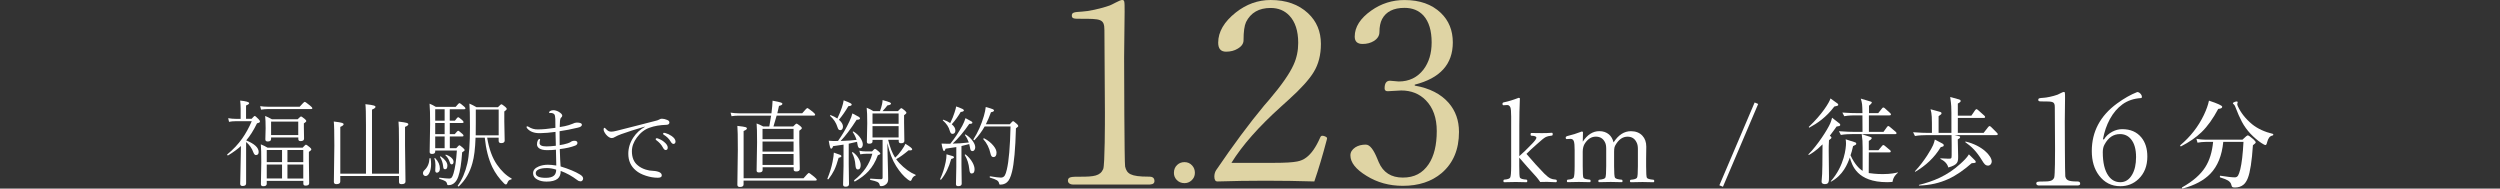 <?xml version="1.0" encoding="UTF-8"?>
<svg xmlns="http://www.w3.org/2000/svg" viewBox="0 0 800.76 60.4">
  <rect x="0" y="0" width="800.76" height="60.4" fill="#333333" stroke="none"/>
  <defs>
    <style>
      .cls-1 {
        fill: #fff;
      }

      .cls-2 {
        fill: none;
      }

      .cls-3 {
        fill: #dfd4a4;
      }
    </style>
  </defs>
  <g id="_レイヤー_1" data-name=" レイヤー 1">
    <g id="b">
      <rect class="cls-2" y="10.47" width="800.76" height="21.28"/>
    </g>
    <path class="cls-1" d="M551.86,59.82l-1.14-.47,11.3-26.53,1.13.49-11.29,26.52h0Z"/>
    <path class="cls-1" d="M711.79,34.19c0,.4-.43.63-1.28.69-1.68,3.16-3.48,5.66-5.4,7.5-1.7,1.64-3.87,3.13-6.5,4.49,0,0-.03.02-.05.02-.16,0-.25-.1-.25-.28,0-.03,0-.06.03-.08,3.26-2.74,5.79-5.98,7.58-9.72.78-1.64,1.33-3.16,1.62-4.57,2.82.93,4.23,1.58,4.23,1.94,0,0,0,0,0,0ZM712.12,45.46c-.43,4.39-1.81,7.78-4.13,10.18-2.04,2.12-5.01,3.71-8.9,4.76-.14.03-.21-.06-.21-.28,0-.05.02-.09.05-.11,3.44-1.92,5.93-4.08,7.45-6.5,1.35-2.14,2.18-4.83,2.49-8.06h-2.37c-.81,0-1.69.09-2.63.25l-.35-1.25c.99.19,1.96.29,2.89.29h11.86c.94-.92,1.51-1.38,1.71-1.38.23,0,.83.42,1.79,1.25.5.47.75.8.75.99s-.3.49-.9.92c-.34,5.14-.89,8.65-1.63,10.53-.39.98-.87,1.7-1.43,2.14-.72.58-1.62.87-2.7.87-.44,0-.72-.05-.84-.15-.13-.11-.24-.35-.32-.72-.12-.54-.48-.99-1.05-1.36-.54-.32-1.39-.66-2.52-1.01-.06,0-.1-.08-.1-.21,0-.23.05-.34.15-.32,2.2.34,3.75.52,4.64.52.46,0,.81-.2,1.05-.59.21-.34.45-1.01.71-2.01.47-1.93.81-4.85,1.02-8.76h-6.48,0ZM728.04,42.89c.06,0,.1.08.1.2,0,.16-.05.26-.13.28-.53.11-.94.34-1.2.71-.25.32-.46.81-.64,1.48-.13.6-.31.9-.52.9-.24,0-.7-.23-1.38-.69-1.19-.81-2.32-1.78-3.38-2.88-1.11-1.18-2.05-2.47-2.8-3.88-.64-1.19-1.39-2.87-2.22-5.05-.1-.21-.23-.4-.41-.56-.16-.1-.25-.2-.25-.33s.17-.27.51-.4c.28-.11.52-.17.72-.17s.31.09.31.25l-.15.56c0,.18.06.41.18.69.96,2.13,2.49,4.07,4.61,5.82,1.74,1.4,3.97,2.43,6.68,3.08h0Z"/>
    <path class="cls-1" d="M579.22,49.46c2.88-2.85,6.18-7.98,7.03-9.98.24-.6.36-.96.57-1.77l2.43,1.89c.12.09.18.24.18.39,0,.42-.48.42-1.17.54-.48.69-1.08,1.53-2.16,2.94.36.3.51.39.51.6,0,.18-.12.36-.78.84-.09,1.29-.09,2.47-.09,3.39,0,1.29.09,7.08.09,8.26,0,1.56,0,2.41-1.32,2.41-.54,0-1.05-.18-1.05-.84,0-.39.18-2.1.18-2.43.09-1.84.06-2.62.12-9.46-2.16,2.19-3.81,3.1-4.41,3.42l-.12-.21h0l-.02.02h0ZM579.34,40.66c4.21-3.94,6.64-7.88,6.97-9.13l2.25,1.62c.06.06.24.21.24.36,0,.33-.12.36-1.26.61-2.61,3.48-5.5,5.41-8.04,6.78l-.15-.24h-.02ZM603.28,42.25l1.08-1.5c.24-.36.36-.39.45-.39.18,0,.3.12.57.33l1.78,1.5c.18.15.3.27.3.45,0,.3-.24.33-.45.33h-10.69l2.8.9c.18.06.39.15.39.36,0,.39-.72.81-.93.9v2.97h3.1l1.08-1.29c.24-.27.3-.36.48-.36.15,0,.24.06.57.33l1.5,1.26c.15.12.3.24.3.45,0,.27-.24.33-.45.33h-6.57c0,.42-.03,6.45-.03,6.61.69.09,2.31.33,4.48.33,2.76,0,4.15-.39,4.84-.54l.03.12c-.48.39-1.47,1.2-1.74,2.92-.48.03-.99.09-1.71.09-9.68,0-11.26-5.44-11.95-7.91-.75,2.08-2.16,5.68-6.04,7.75l-.09-.12c4.45-5.01,4.9-10.84,4.9-12.11,0-.69-.06-1.05-.12-1.35l3.07.99c.18.06.33.15.33.42,0,.15-.06.24-.15.33-.12.09-.75.39-.87.45-.3,1.41-.54,2.13-.81,2.94,1.32,2.94,2.95,4.45,3.88,4.98,0-7.91,0-8.41-.06-9.64-.03-.36-.21-1.84-.24-2.13h-3.15c-.75,0-2.19.03-3.54.27l-.6-1.2c2.08.18,4.21.21,4.63.21h2.92c0-1.77,0-3.67-.03-5.28h-2.31c-.54,0-2.08,0-3.51.27l-.61-1.17c1.87.15,3.73.18,4.63.18h1.81c-.06-2.88-.09-3.13-.54-4.65l3.12.93c.24.06.42.15.42.36s-.75.87-.9.99v2.38h2.94l1.17-1.45c.18-.21.27-.36.48-.36s.3.09.54.3l1.59,1.44c.15.15.3.27.3.48,0,.27-.27.3-.45.3h-6.61v5.28h4.74l-.03.02s-.03,0-.03,0Z"/>
    <path class="cls-1" d="M639.42,43.28h-13.39l1.05.24c.63.15.75.15.75.42,0,.24-.09.36-.75.72,0,.84.12,4.63.12,5.38,0,1.81,0,2.71-3.15,3.61-.33-1.26-1.23-2.1-2.54-2.76v-.18c.39,0,2.13.12,2.5.12,1.08,0,1.08-.03,1.11-1.11.03-1.42,0-4.84-.03-6.43h-8.18c-.75,0-2.19.03-3.54.27l-.6-1.21c2.04.18,4.17.21,4.63.21h1.41c0-5.31,0-5.88-.45-7.57l2.94.81c.45.12.57.24.57.51,0,.24-.09.33-.93.9v5.34h4.11c0-6.75,0-7.5-.06-8.53-.03-.66-.12-1.35-.33-2.94l2.77.75c.33.09.57.18.57.51,0,.21,0,.33-.9.84v3.88h4.33l1.17-1.71c.12-.15.3-.39.48-.39.15,0,.36.18.54.33l1.92,1.71c.18.18.3.27.3.45,0,.3-.24.33-.45.33h-8.29v4.78h8.26l1.41-1.8c.18-.24.36-.39.48-.39.15,0,.36.15.54.33l1.8,1.8c.21.21.3.33.3.45,0,.3-.24.33-.45.33h0l-.03.02h0ZM622.36,46.91c-.12.06-.48.15-.75.24-2.02,3.37-4.81,5.91-8.15,7.88l-.12-.15c3.2-3.4,5.41-7.39,5.83-8.38.24-.54.39-1.08.57-1.8l2.34,1.23c.27.15.51.27.51.63,0,.15-.09.3-.24.36h0,0ZM631.54,52.27c-4.81,4.21-9.55,6.94-16.88,7.17l-.03-.21c4.48-1.11,9.05-2.85,13.34-6.81.99-.9,2.04-1.89,2.68-2.98l1.83,1.81c.24.24.36.39.36.57,0,.36-.12.36-1.29.45h-.02,0ZM636.76,53.04c-.87,0-1.29-.66-1.86-1.59-1.89-3.1-3.43-4.51-5.44-5.94l.12-.18c5.38,1.29,8.38,4.6,8.38,6.43,0,.63-.48,1.29-1.21,1.29,0,0,0,0,0,0Z"/>
    <path class="cls-3" d="M379.4,51.93c.99,0,1.81.36,2.45,1.08.59.64.88,1.43.88,2.37s-.37,1.78-1.1,2.43c-.64.57-1.39.85-2.23.85-1.03,0-1.87-.36-2.54-1.08-.57-.62-.85-1.36-.85-2.21,0-1.08.37-1.95,1.1-2.59.62-.57,1.39-.85,2.29-.85Z"/>
    <path class="cls-3" d="M420.98,58.12c-5.2-.16-10.41-.24-15.63-.24s-10.27.08-15.39.24c-.67,0-1-.52-1-1.56,0-.77.19-1.45.56-2.04,5.49-8.07,10.62-14.98,15.39-20.71l1.56-1.8c3.97-4.66,6.6-8.42,7.87-11.27.99-2.16,1.48-4.49,1.48-7,0-3.84-.95-6.76-2.84-8.75-1.55-1.62-3.54-2.44-6-2.44-3.73,0-6.36,1.51-7.87,4.52-.53,1.15-.8,3.08-.8,5.8,0,1.09-.63,2-1.88,2.72-1.04.64-2.28.96-3.72.96-1.68,0-2.52-.96-2.52-2.88,0-3.46,1.88-6.69,5.64-9.67,3.38-2.66,7.1-4,11.15-4,4.96,0,8.95,1.41,11.99,4.24,2.74,2.56,4.12,5.84,4.12,9.83,0,3.52-.77,6.53-2.32,9.03-1.44,2.37-4.08,5.29-7.91,8.75l-2.52,2.28c-7.17,6.45-12.47,12.46-15.91,18.03h13.59c3.6,0,6.09-.15,7.48-.44,1.12-.21,2.09-.64,2.92-1.28,1.62-1.2,3.1-3.33,4.44-6.4.16-.37.37-.56.64-.56.37,0,.73.09,1.08.28.32.16.48.33.48.52l-.08.44c-1.33,5.06-2.67,9.53-4,13.39h0Z"/>
    <path class="cls-3" d="M453.17,27.42c4.74.83,8.37,2.68,10.87,5.56,2.18,2.53,3.28,5.62,3.28,9.27,0,5.62-1.85,10.02-5.56,13.19-3.22,2.72-7.37,4.08-12.43,4.08-4.34,0-8.22-1.07-11.63-3.2-3.44-2.1-5.16-4.29-5.16-6.56,0-1.01.52-1.86,1.56-2.56.93-.59,2.05-.88,3.36-.88s2.5,1.56,3.76,4.68l.4.96c1.41,3.28,3.98,4.92,7.71,4.92s6.33-1.43,8.27-4.28c1.73-2.58,2.6-6.13,2.6-10.63,0-4.18-1.17-7.48-3.52-9.87-2.05-2.08-4.68-3.12-7.87-3.12l-4.32.24c-.67,0-1-.31-1-.92,0-1.62.57-2.44,1.72-2.44l2.8.24c3.33,0,5.98-1.28,7.95-3.84,1.73-2.29,2.6-5.18,2.6-8.67,0-3.78-.87-6.65-2.6-8.59-1.52-1.65-3.54-2.48-6.08-2.48-3.52,0-5.92,1.2-7.2,3.6-.56,1.09-.84,2.47-.84,4.12,0,1.17-.59,2.13-1.76,2.88-1.04.64-2.25.96-3.64.96-1.68,0-2.52-.79-2.52-2.36,0-3.06,1.77-5.85,5.32-8.35,3.17-2.24,6.72-3.36,10.63-3.36,4.88,0,8.75,1.37,11.63,4.12,2.56,2.45,3.84,5.61,3.84,9.47,0,6.96-4.06,11.46-12.19,13.51v.32h.02Z"/>
    <path class="cls-3" d="M343.88,59.12c-1.74,0-1.82-1.03-1.82-1.26,0-1.26,1.19-1.26,4.03-1.26,4.27,0,6.32-.24,7.27-2.45.55-1.34.55-15.25.55-18.02,0-3.79-.16-22.21-.16-26.4,0-3.72-1.11-3.72-7.75-3.72-1.89,0-2.69,0-2.69-1.03s.79-1.11,3.24-1.26c1.89-.08,5.85-.87,8.93-1.98C356.03,1.58,358.72,0,359.35,0c.87,0,.87.23.87,3.79,0,2.13-.16,12.33-.16,14.7,0,3.63.08,33.98.32,34.85.55,2.29,1.66,3.24,7.5,3.24.71,0,1.9,0,1.9,1.42,0,1.11-1.26,1.11-1.98,1.11h-23.95.03Z"/>
    <path class="cls-1" d="M673.91,44.66c.63-1.06,1.54-1.89,2.72-2.5,1.01-.52,2.05-.79,3.12-.79,2.65,0,4.69.89,6.14,2.66,1.28,1.56,1.91,3.6,1.91,6.12,0,3.01-.95,5.41-2.84,7.21-1.6,1.52-3.54,2.28-5.82,2.28-2.81,0-5.07-1.15-6.81-3.44-1.55-2.05-2.32-4.66-2.32-7.82,0-6.21,2.69-11.28,8.08-15.23,2.22-1.62,4.38-2.85,6.48-3.67.43,0,.83.25,1.21.75.19.27.28.53.28.79,0,.27-.12.4-.37.4-2.22.14-4.16.79-5.82,1.97-1.61,1.16-2.98,2.75-4.09,4.8-1.03,1.91-1.76,4.05-2.2,6.42l.3.04h0s0,.01,0,.01ZM679.02,42.95c-2.08,0-3.72,1.1-4.91,3.31-.39.66-.58,1.49-.58,2.5,0,3.35.6,5.86,1.79,7.53.97,1.38,2.24,2.07,3.83,2.07s2.84-.8,3.77-2.4c.85-1.45,1.27-3.33,1.27-5.64,0-2.52-.54-4.44-1.63-5.74-.9-1.09-2.07-1.63-3.52-1.63h0Z"/>
    <path class="cls-1" d="M653.15,59.42c-.88,0-.92-.52-.92-.64,0-.64.6-.64,2.04-.64,2.16,0,3.2-.12,3.69-1.24.28-.68.28-7.73.28-9.14,0-1.92-.08-11.26-.08-13.38,0-1.89-.56-1.89-3.93-1.89-.96,0-1.36,0-1.36-.52s.4-.56,1.64-.64c.96-.04,2.97-.44,4.53-1,.28-.08,1.64-.88,1.96-.88.44,0,.44.12.44,1.92,0,1.08-.08,6.25-.08,7.45,0,1.84.04,17.23.16,17.67.28,1.16.84,1.64,3.8,1.64.36,0,.96,0,.96.72,0,.56-.64.56-1,.56h-12.14.02,0Z"/>
  </g>
  <g id="_レイヤー_4" data-name="レイヤー 4">
    <path class="cls-1" d="M77.17,46.78c-1.1,1.01-2.47,2.01-4.1,2.99-.02,0-.04.01-.06.01-.17,0-.25-.08-.25-.24,0-.03.01-.06.04-.09,1.9-1.56,3.5-3.26,4.79-5.1,1.12-1.58,2.14-3.43,3.05-5.53h-5.04c-.89,0-1.63.07-2.24.21l-.27-1.18c.85.15,1.68.22,2.51.22h1.48v-3.2c0-.82-.05-1.7-.15-2.66,1.92.2,2.88.48,2.88.84,0,.22-.33.47-1,.75v4.26h1.78c.53-.61.87-.92,1.02-.92.13,0,.53.34,1.21,1.03.3.33.46.58.46.75,0,.25-.32.44-.96.58-1.09,2.24-2.24,4.07-3.45,5.47,2.66,1.1,3.98,2.34,3.98,3.7,0,.67-.3,1-.9,1-.31,0-.58-.29-.8-.87-.46-1.29-1.23-2.39-2.32-3.32v13.26c0,.56-.38.84-1.15.84-.5,0-.75-.24-.75-.72,0-.1,0-.46.03-1.09.06-2.14.11-4.68.15-7.61,0-.75.02-1.88.06-3.41ZM83.62,35.11l-.29-1.11c.77.12,1.57.18,2.42.18h10.24c.91-1.04,1.46-1.56,1.62-1.56.15,0,.72.4,1.71,1.21.48.38.72.66.72.84s-.13.27-.4.27h-13.9c-.59,0-1.3.06-2.12.18ZM85.44,57.93v.94c0,.52-.37.78-1.12.78-.5,0-.75-.22-.75-.66l.12-6.93c0-2.87-.05-4.81-.15-5.83.8.32,1.51.68,2.14,1.06h11.26c.6-.65.95-.97,1.05-.97.13,0,.54.29,1.24.86.32.28.49.5.49.66,0,.21-.26.48-.78.81v2.89l.09,7.14c0,.52-.38.78-1.15.78-.48,0-.72-.21-.72-.63v-.9h-11.7ZM95.53,44.02h-8.7v.49c0,.54-.36.81-1.09.81-.5,0-.75-.23-.75-.69l.09-3.54c0-1.71-.05-3.03-.15-3.95.68.28,1.4.63,2.17,1.06h8.23c.6-.6.96-.9,1.08-.9.15,0,.54.26,1.18.78.34.29.52.52.52.66,0,.21-.26.47-.78.78v1.24l.06,3.63c0,.54-.37.81-1.12.81-.48,0-.72-.22-.72-.66v-.52ZM85.44,51.94h4.9v-3.89h-4.9v3.89ZM85.44,52.69v4.48h4.9v-4.48h-4.9ZM95.53,43.27v-4.32h-8.7v4.32h8.7ZM97.14,51.94v-3.89h-5.07v3.89h5.07ZM97.14,57.18v-4.48h-5.07v4.48h5.07Z"/>
    <path class="cls-1" d="M127.78,56.38h-18.79v1.76c0,.56-.41.84-1.24.84-.54,0-.81-.24-.81-.72l.15-11.57c0-4.16-.06-6.75-.18-7.77,1.37.16,2.25.3,2.66.44.32.1.49.25.49.44,0,.26-.35.54-1.06.84v14.99h8.22v-15.65c0-3.47-.06-5.67-.18-6.61,1.42.15,2.34.29,2.76.44.31.1.47.24.47.43,0,.27-.37.56-1.12.87v20.52h8.64v-10.55c0-3.29-.05-5.33-.15-6.14,1.39.16,2.27.3,2.66.43.32.1.49.24.49.43,0,.28-.35.56-1.06.84v5.77l.15,11.73c0,.56-.41.84-1.24.84-.34,0-.57-.06-.68-.18-.11-.11-.16-.3-.16-.58v-1.84Z"/>
    <path class="cls-1" d="M137.56,50.79c0-.1.06-.15.18-.15.11,0,.17.04.19.13.1.53.15,1.13.15,1.79,0,1.19-.2,2.15-.59,2.89-.32.62-.71.93-1.17.93-.26,0-.47-.1-.63-.29-.14-.17-.21-.37-.21-.6,0-.37.16-.71.49-1,.98-.92,1.51-2.14,1.59-3.69ZM139.4,48.22v.32c0,.51-.34.77-1.03.77-.5,0-.75-.21-.75-.63l.15-8.91c0-3.01-.06-5.2-.18-6.56.66.26,1.33.6,2.02,1.03h6.33c.66-.81,1.06-1.21,1.21-1.21.18,0,.68.36,1.5,1.09.29.24.43.44.43.61,0,.18-.14.27-.43.27h-4.59v3.66h1.64c.54-.75.89-1.12,1.05-1.12s.6.32,1.33.97c.27.24.4.44.4.6,0,.2-.13.29-.4.29h-4.01v3.57h1.58c.59-.73.96-1.09,1.11-1.09.14,0,.57.32,1.3.97.27.21.4.4.4.58,0,.2-.13.29-.4.29h-3.98v3.75h2.05c.54-.63.88-.94,1-.94.16,0,.56.29,1.21.88.32.28.49.51.49.69,0,.14-.27.37-.8.69-.24,3.52-.65,6.11-1.24,7.77-.3.86-.69,1.5-1.15,1.93-.54.54-1.19.81-1.96.81-.2,0-.32-.02-.37-.07-.05-.05-.09-.17-.12-.35-.07-.37-.26-.66-.58-.86-.32-.21-.94-.45-1.86-.74-.07-.03-.1-.09-.1-.18,0-.15.06-.21.18-.19,1.43.19,2.44.28,3.05.28.36,0,.64-.13.84-.38.19-.25.37-.68.56-1.31.48-1.57.84-4,1.06-7.29h-6.93ZM139.14,50.79v-.04c0-.09.05-.13.15-.13.05,0,.09.02.13.06.98,1.01,1.48,2.13,1.48,3.36,0,.42-.11.75-.34.99-.17.19-.37.28-.6.28-.36,0-.55-.24-.55-.72l.07-1.67c0-.82-.11-1.52-.34-2.12ZM139.4,38.65h3.02v-3.66h-3.02v3.66ZM139.4,39.4v3.57h3.02v-3.57h-3.02ZM139.4,43.72v3.75h3.02v-3.75h-3.02ZM140.95,50.32s-.03-.05-.03-.07c0-.1.06-.15.18-.15.06,0,.11.02.15.04,1.37.99,2.05,1.96,2.05,2.89,0,.79-.24,1.18-.72,1.18-.24,0-.39-.07-.47-.21-.08-.11-.13-.32-.16-.63-.12-1.19-.45-2.21-.99-3.05ZM142.69,49.77s-.03-.06-.03-.09c0-.09.05-.13.16-.13.02,0,.04,0,.06.01.72.24,1.31.58,1.77,1.03.41.4.62.81.62,1.22,0,.56-.21.84-.63.84-.26,0-.45-.23-.58-.69-.29-.91-.74-1.64-1.37-2.2ZM156.04,44.09c.6,3.62,1.65,6.5,3.14,8.64,1.42,2.04,2.96,3.51,4.63,4.41.06.03.09.08.09.15,0,.1-.06.16-.18.18-.35.07-.62.2-.81.4-.17.19-.33.49-.49.92-.08.2-.22.29-.43.29-.14,0-.33-.12-.58-.37-1.54-1.54-2.78-3.27-3.72-5.19-1.22-2.56-2.03-5.7-2.42-9.43h-2.95c-.11,3.48-.44,6.19-1,8.13-.81,3.01-2.26,5.5-4.35,7.46-.02.02-.05.03-.09.03-.18,0-.27-.07-.27-.21,0-.03,0-.05.03-.07,1.4-1.95,2.41-4.31,3.05-7.09.56-2.46.84-6.35.84-11.67,0-3.69-.06-6.19-.18-7.49.79.34,1.54.73,2.26,1.15h6.89c.6-.62.96-.93,1.08-.93.18,0,.59.27,1.24.81.32.28.49.51.49.69s-.26.46-.78.81v3.14l.12,6.18c0,.54-.38.81-1.15.81-.52,0-.78-.25-.78-.75v-1h-3.69ZM159.73,43.34v-8.26h-7.33v4.2c0,1.92,0,3.27-.03,4.06h7.36Z"/>
    <path class="cls-1" d="M177.9,40.94c-.02-.65-.03-1.59-.03-2.83-.03-.79-.14-1.3-.34-1.52-.27-.27-.66-.41-1.15-.41-.09,0-.2,0-.31.03-.13,0-.19-.06-.19-.19,0-.17.1-.32.31-.45.29-.18.65-.27,1.07-.27.52,0,1.09.17,1.71.51.75.45,1.12.86,1.12,1.23,0,.22-.11.42-.34.62-.22.19-.35.54-.38,1.04-.05.6-.07,1.12-.07,1.54v.46c1.2-.18,2.16-.39,2.88-.62.63-.2,1.02-.34,1.18-.42.52-.26.98-.4,1.39-.4,1.08,0,1.63.24,1.63.72,0,.43-.46.74-1.37.93-2.11.5-4.03.88-5.77,1.12,0,1.96,0,3.45.03,4.46.93-.14,1.76-.32,2.49-.56.46-.15.78-.29.98-.42.34-.28.77-.42,1.29-.42.58,0,.89.22.93.67,0,.4-.24.69-.72.88-1.29.51-2.94.88-4.94,1.12.08,2.58.17,4.43.26,5.55,2.67.82,4.73,1.68,6.18,2.57.69.4,1.04.84,1.04,1.31,0,.25-.08.46-.25.64-.15.17-.32.26-.53.26-.38,0-.73-.12-1.04-.37-1.73-1.31-3.52-2.3-5.37-2.97.03,1.11-.31,1.96-1.01,2.53-.75.59-1.91.89-3.5.89-1.16,0-2.14-.21-2.95-.64-.92-.48-1.38-1.16-1.38-2.04,0-.95.6-1.67,1.8-2.17.87-.36,1.85-.55,2.95-.55.7,0,1.59.08,2.68.25-.03-.91-.06-2.6-.11-5.07-.93.1-1.87.15-2.83.15-1.17,0-2.03-.21-2.58-.62-.44-.33-.66-.75-.66-1.27,0-.47.09-.88.27-1.23.17-.3.33-.45.48-.45.16,0,.25.06.25.19,0,.06-.02.15-.05.26-.07.2-.11.49-.11.88,0,.69.74,1.04,2.21,1.04.81,0,1.81-.07,2.99-.21-.04-1.91-.07-3.39-.11-4.44-1.76.25-3.4.38-4.91.41-1.93.04-3.34-.5-4.22-1.6-.09-.12-.14-.25-.14-.4,0-.13.07-.19.22-.19.11,0,.24.05.4.14.92.59,1.93.88,3.02.85,1.44,0,3.31-.17,5.61-.51ZM178.15,54.34c-1.04-.34-2.03-.51-2.97-.51-1.19,0-2.11.16-2.73.48-.57.28-.85.67-.85,1.15,0,1,1.07,1.5,3.2,1.5,1.22,0,2.11-.24,2.65-.72.46-.42.7-1.05.7-1.9Z"/>
    <path class="cls-1" d="M212.06,38.03c.48,0,1.02.12,1.6.37.5.17.75.45.75.83,0,.47-.31.72-.92.75-2.1.06-3.91.37-5.44.93-1.56.54-2.91,1.59-4.06,3.14-1.06,1.44-1.59,2.9-1.59,4.39,0,2.01.63,3.53,1.9,4.54.67.57,1.51,1.02,2.52,1.34.8.25,1.59.39,2.35.4.91.05,1.62.21,2.13.48.45.24.67.57.67,1.01,0,.48-.43.72-1.29.72-1.2,0-2.47-.21-3.8-.64-1.33-.43-2.4-.99-3.2-1.68-1.62-1.35-2.43-3.13-2.43-5.35,0-1.88.55-3.63,1.64-5.26.93-1.4,2.15-2.52,3.65-3.36l-.05-.08c-3.04.89-5.54,1.7-7.51,2.41-.78.28-1.48.6-2.08.94-.31.21-.63.31-.96.31-.57,0-1.19-.38-1.85-1.15-.5-.65-.75-1.18-.75-1.6,0-.36.09-.53.27-.53.08,0,.21.08.37.25.36.4.67.67.93.79.27.14.59.2.94.19.37,0,.97-.1,1.79-.31,1.27-.32,3.35-.85,6.25-1.59,2.56-.66,4.53-1.16,5.91-1.52.56-.12,1-.26,1.31-.44.28-.19.59-.29.93-.29ZM210.33,44.28c.14,0,.23,0,.29.03.84.3,1.53.67,2.06,1.12.8.65,1.2,1.25,1.2,1.82s-.23.81-.7.81c-.29,0-.6-.31-.92-.92-.43-.81-1.12-1.57-2.08-2.27-.11-.08-.16-.18-.16-.29,0-.2.1-.3.3-.3ZM212.68,42.54c.11,0,.26.03.45.08.68.18,1.34.49,1.98.93.84.58,1.26,1.18,1.26,1.8,0,.21-.06.39-.18.53s-.28.22-.46.22c-.31,0-.62-.25-.92-.75-.49-.88-1.26-1.63-2.3-2.26-.07-.05-.11-.14-.11-.27,0-.19.09-.29.27-.29Z"/>
    <path class="cls-1" d="M246.41,40.52c.13-.65.32-1.81.58-3.48h-10.41c-.84,0-1.59.06-2.27.18l-.3-1.14c.92.14,1.77.21,2.54.21h10.55c.11-.93.19-1.68.24-2.24.05-.53.09-1.13.12-1.8,1.42.26,2.32.46,2.71.6.29.11.43.25.43.41,0,.28-.36.5-1.09.66-.18.82-.35,1.6-.53,2.36h7.97c.93-1.11,1.48-1.67,1.64-1.67s.76.42,1.81,1.27c.46.37.69.66.69.86s-.13.29-.4.29h-11.93c-.13.55-.47,1.71-1.02,3.48h6.31c.58-.61.94-.91,1.08-.91.16,0,.55.25,1.18.75.34.28.52.51.52.71,0,.17-.27.44-.81.81v3.85l.15,8.42c0,.52-.38.78-1.15.78-.54,0-.81-.2-.81-.6v-.75h-9.94v.9c0,.51-.39.77-1.18.77-.5,0-.75-.2-.75-.6l.15-8.97c0-3.15-.05-5.19-.15-6.12.65.22,1.36.54,2.14.97h1.96ZM238.18,57.09h19.19c.98-1.13,1.55-1.7,1.71-1.7.14,0,.73.43,1.78,1.3.5.41.75.7.75.86,0,.2-.13.29-.38.29h-23.06v1.24c0,.54-.39.81-1.18.81-.54,0-.81-.24-.81-.72l.15-11.21c0-4.13-.05-6.68-.15-7.64,1.41.16,2.28.29,2.63.4.29.09.43.23.43.43,0,.25-.35.52-1.06.81v15.13ZM254.18,44.58v-3.3h-9.94v3.3h9.94ZM254.18,48.56v-3.23h-9.94v3.23h9.94ZM254.18,52.83v-3.51h-9.94v3.51h9.94Z"/>
    <path class="cls-1" d="M265.39,57.38s-.07.06-.13.06c-.16,0-.24-.06-.24-.19,0-.02,0-.04.01-.06.74-1.79,1.29-3.58,1.65-5.37.27-1.42.4-2.39.4-2.94,1.17.38,1.87.63,2.09.74s.34.25.34.41c0,.22-.3.39-.9.52-.44,1.6-.91,2.92-1.4,3.94-.47.95-1.08,1.92-1.83,2.89ZM274.51,45.42c-1.04.26-1.93.46-2.66.6v6.49l.09,6.45c0,.56-.36.84-1.09.84-.54,0-.81-.23-.81-.69l.15-5.96v-6.83c-.8.14-1.91.3-3.35.49-.18.54-.38.81-.6.81-.16,0-.29-.18-.38-.53-.11-.34-.25-1.01-.41-2.01.58.06,1.11.09,1.58.09.62,0,1.08,0,1.39-.03,1.39-1.93,2.6-4,3.63-6.21.47-.97.8-1.84.97-2.61,1.07.54,1.75.91,2.04,1.09.27.19.41.35.41.49,0,.31-.36.46-1.09.46-1.89,2.95-3.59,5.21-5.12,6.79,2.07-.07,3.77-.19,5.09-.35-.26-.85-.65-1.66-1.18-2.45-.02-.02-.03-.04-.03-.07,0-.11.06-.16.19-.16.04,0,.07,0,.1.03.93.58,1.68,1.3,2.24,2.17.46.72.69,1.37.69,1.96,0,.36-.09.66-.28.9-.16.21-.35.31-.59.31-.44,0-.72-.41-.83-1.24-.02-.18-.07-.45-.15-.81ZM268.21,37.96c.63-1.34,1.1-2.48,1.42-3.44.3-.89.5-1.69.6-2.39,1.12.42,1.84.73,2.17.92.28.15.41.29.41.44,0,.29-.36.47-1.08.52-.93,1.6-1.94,3.05-3.02,4.35.87.74,1.3,1.47,1.3,2.2,0,.36-.09.65-.28.86-.16.18-.34.27-.56.27-.26,0-.44-.07-.56-.21-.13-.14-.26-.4-.38-.8-.42-1.36-1.19-2.53-2.32-3.53-.03-.02-.04-.05-.04-.09,0-.13.06-.19.18-.19.02,0,.03,0,.04.01.76.28,1.47.63,2.12,1.08ZM272.89,48.96s-.01-.04-.01-.07c0-.1.07-.15.21-.15.04,0,.08,0,.12.03.79.56,1.42,1.27,1.89,2.14.38.71.58,1.37.58,1.98,0,.92-.32,1.39-.96,1.39-.42,0-.66-.43-.72-1.3-.1-1.52-.46-2.86-1.09-4.01ZM275.25,48.28c.7.15,1.4.22,2.11.22h1.96c.48-.55.81-.83.97-.83.13,0,.51.28,1.14.83.36.32.55.56.55.72s-.27.34-.81.52c-.75,2.06-1.76,3.76-3.02,5.12-1.09,1.18-2.52,2.27-4.29,3.26-.02,0-.04.01-.06.01-.16,0-.24-.1-.24-.29,0-.05.01-.09.04-.12,2.96-2.31,4.9-5.13,5.81-8.47h-2.02c-.5,0-1.12.06-1.84.18l-.29-1.15ZM284.23,45.91l.06,3.17c.03,1.42.08,3.35.15,5.8.03,1.38.04,2.24.04,2.6,0,.76-.3,1.33-.9,1.71-.39.29-.86.43-1.4.43-.26,0-.4-.15-.44-.46-.07-.38-.32-.69-.77-.91-.41-.2-1.14-.4-2.17-.61-.08-.02-.12-.09-.12-.21,0-.15.05-.22.15-.22,1.72.13,2.84.19,3.35.19.34,0,.52-.17.52-.5v-12.11h-3.23v.52c0,.48-.36.72-1.09.72-.48,0-.72-.2-.72-.6l.12-5.92c0-2.38-.06-4.05-.18-5,.74.29,1.45.65,2.14,1.09h2.12c.29-.77.51-1.5.66-2.21.1-.48.16-.92.18-1.33,1.16.31,1.91.55,2.26.71.28.13.43.26.43.41,0,.29-.38.48-1.15.58-.42.57-.94,1.18-1.56,1.84h4.93c.6-.65.96-.97,1.08-.97.14,0,.51.26,1.12.78.34.31.52.54.52.71,0,.19-.25.45-.75.78v2.39l.09,5.84c0,.5-.35.75-1.06.75-.5,0-.75-.21-.75-.63v-.46h-3.38c.58,2.41,1.32,4.31,2.23,5.71.76-.68,1.45-1.47,2.08-2.39.61-.85,1.01-1.53,1.21-2.05,1.46.88,2.18,1.46,2.18,1.73s-.24.38-.71.38c-.13,0-.28,0-.44-.03-1.48,1.26-2.81,2.21-3.98,2.85.27.37.58.77.96,1.18,1.73,1.82,3.48,3.09,5.24,3.81.04.02.06.05.06.1,0,.11-.05.17-.15.19-.51.16-.9.58-1.15,1.27-.1.27-.24.4-.43.4-.17,0-.46-.16-.87-.49-1.27-.97-2.49-2.38-3.66-4.23-1.23-1.93-2.16-4.36-2.79-7.3ZM287.83,39.65v-3.3h-8.36v3.3h8.36ZM287.83,44.03v-3.63h-8.36v3.63h8.36Z"/>
    <path class="cls-1" d="M301.47,57.52s-.06.05-.11.05c-.16,0-.23-.07-.23-.21,0-.02,0-.03.01-.04.74-1.56,1.33-3.36,1.76-5.4.18-.88.27-1.71.27-2.5,1.15.31,1.84.51,2.06.6.23.09.34.21.34.36,0,.21-.3.39-.89.53-.75,2.7-1.82,4.9-3.23,6.6ZM304.41,46.01c1.35-1.65,2.62-3.55,3.8-5.7.47-.89.82-1.72,1.04-2.47,1.04.54,1.67.88,1.89,1.03s.33.29.33.44c0,.25-.34.37-1.01.37-1.76,2.57-3.53,4.68-5.32,6.32,1.56-.02,3.29-.14,5.18-.36-.31-.87-.72-1.65-1.23-2.34-.02-.03-.03-.05-.03-.08,0-.09.06-.14.19-.14.04,0,.07,0,.1.03.97.61,1.74,1.34,2.31,2.19.47.7.71,1.33.71,1.9,0,.36-.1.65-.29.89-.16.21-.36.31-.59.31-.25,0-.43-.09-.55-.26-.11-.17-.2-.49-.26-.94-.07-.46-.15-.81-.23-1.05-1.03.28-1.86.49-2.49.62v6.02l.08,6.03c0,.54-.37.81-1.12.81-.48,0-.72-.21-.72-.64l.11-5.58v-6.3c-.58.11-1.72.28-3.42.51-.16.5-.34.75-.53.75-.24,0-.5-.79-.78-2.38.48.04,1.08.05,1.79.05h1.04ZM304.36,39.41c.62-1.24,1.08-2.37,1.39-3.39.3-.92.47-1.56.51-1.93,1.08.4,1.77.67,2.06.82.28.16.42.3.42.44,0,.27-.34.44-1.03.51-.77,1.35-1.73,2.67-2.86,3.95.77.62,1.16,1.28,1.16,1.98s-.32,1.09-.96,1.09c-.38,0-.66-.33-.83-.98-.31-1.18-1.04-2.29-2.2-3.32-.03-.02-.04-.04-.04-.07,0-.11.05-.16.16-.16,0,0,.02,0,.04.01.87.3,1.59.65,2.16,1.05ZM309.03,49.69v-.07c0-.11.05-.16.16-.16.04,0,.07.01.11.04.92.71,1.65,1.56,2.19,2.54.45.81.67,1.54.67,2.19,0,.89-.31,1.34-.94,1.34-.25,0-.42-.11-.53-.34-.1-.2-.17-.55-.22-1.05-.18-1.73-.66-3.23-1.44-4.48ZM315.76,39.81h7.67c.59-.67.94-1.01,1.05-1.01.16,0,.58.31,1.26.93.28.25.42.48.42.67,0,.12-.25.35-.75.7-.18,6.63-.6,11.27-1.26,13.92-.42,1.7-.95,2.83-1.6,3.36-.57.5-1.28.75-2.12.75-.16,0-.26-.02-.3-.07-.05-.05-.09-.16-.12-.36-.09-.41-.34-.74-.74-.98-.42-.25-1.14-.53-2.17-.83-.06-.03-.1-.09-.1-.19,0-.17.05-.25.15-.23,1.69.28,2.83.42,3.45.42.56,0,.99-.25,1.27-.74.21-.36.42-.98.63-1.89.64-2.69,1.03-7.27,1.18-13.75h-8.29c-.87,1.56-1.95,3.01-3.24,4.36-.03.03-.05.04-.08.04-.18,0-.27-.09-.27-.26,0-.03,0-.05.01-.05,1.39-2.14,2.49-4.6,3.31-7.37.33-1.15.53-2.13.62-2.95,1.2.32,1.96.56,2.28.71.25.12.37.25.37.4,0,.26-.33.45-.98.56-.54,1.49-1.08,2.78-1.64,3.87ZM314.97,44.59s-.03-.05-.03-.08c0-.14.08-.21.23-.21.03,0,.05,0,.07.01,1.26.67,2.26,1.49,3.01,2.43.63.78.94,1.5.94,2.15,0,.95-.34,1.42-1.03,1.42-.45,0-.75-.37-.9-1.12-.4-1.82-1.17-3.36-2.3-4.61Z"/>
    <g>
      <path class="cls-1" d="M486.62,50.02c.76-.72,1.39-1.29,1.89-1.73l2.05-2.07c1.04-1.04,1.55-1.74,1.55-2.1,0-.4-.53-.62-1.59-.65-.19,0-.28-.15-.28-.46,0-.27.09-.41.28-.41.71.02,1.84.04,3.41.04,1.11,0,2.15-.04,3.14-.11.19,0,.28.15.28.44,0,.27-.09.42-.28.46-.8.07-1.48.24-2.03.51-.47.24-1.41,1-2.82,2.28l-1.84,1.66c-.73.69-1.21,1.17-1.45,1.41,2,2.35,3.88,4.44,5.65,6.25.8.81,1.49,1.35,2.08,1.62.34.18.9.3,1.68.37.21.04.32.18.32.44s-.11.39-.32.39c-1.42-.07-2.38-.11-2.86-.11-.85,0-1.56.01-2.14.04-.53-.75-.95-1.31-1.27-1.66-1.95-2.13-3.77-4.18-5.45-6.14v2.7c0,2.2.07,3.43.21,3.69.19.35.89.57,2.1.65.19.04.28.18.28.44s-.09.39-.28.39c-1.54-.05-2.68-.07-3.42-.07-.92,0-2.15.02-3.69.07-.19,0-.28-.13-.28-.39s.09-.41.28-.44c1.07-.08,1.7-.3,1.89-.65.21-.37.32-1.58.32-3.65v-15.9c0-1.61-.09-2.61-.28-3-.24-.46-.55-.69-.95-.69l-1.25.07c-.2,0-.3-.16-.3-.49,0-.24.13-.38.41-.44,1.45-.29,3.04-.78,4.77-1.45.26,0,.39.08.39.25-.12,2.77-.18,5.62-.18,8.58v9.87Z"/>
      <path class="cls-1" d="M516.84,45.6c1.54-2.39,3.39-3.58,5.54-3.58,1.56,0,2.79.48,3.69,1.45.82.88,1.24,2.05,1.24,3.51l-.05,3.97v2.28c0,2.18.08,3.41.23,3.69.15.32.85.54,2.1.65.19.04.28.17.28.41,0,.26-.09.39-.28.39-1.35-.05-2.51-.07-3.48-.07-.87,0-2.11.02-3.71.07-.21,0-.32-.13-.32-.39,0-.24.11-.37.32-.41,1.08-.08,1.73-.3,1.94-.65.19-.32.28-1.55.28-3.69v-5.53c0-.85-.13-1.54-.41-2.07-.58-1.24-1.54-1.85-2.9-1.85s-2.51.69-3.48,2.07c-.35.49-.58.92-.69,1.29-.09.35-.14.84-.14,1.46v4.62c0,2.12.09,3.35.28,3.69.2.33.92.55,2.15.65.19.04.28.18.28.44,0,.24-.09.35-.28.35-1.49-.05-2.67-.07-3.51-.07-.96,0-2.2.02-3.69.07-.19,0-.28-.12-.28-.35,0-.26.11-.41.32-.44,1.12-.11,1.76-.32,1.92-.65.19-.39.28-1.62.28-3.69v-5.6c0-.85-.12-1.51-.37-2-.59-1.24-1.57-1.85-2.95-1.85s-2.48.69-3.44,2.07c-.51.73-.76,1.65-.76,2.75v4.62c0,2.14.07,3.37.21,3.69.14.32.83.54,2.07.65.17.04.25.17.25.41,0,.26-.08.39-.25.39-1.4-.05-2.58-.07-3.53-.07-.87,0-2.05.02-3.55.07-.19,0-.28-.13-.28-.39,0-.24.09-.37.28-.41,1.05-.08,1.68-.3,1.89-.65.21-.37.32-1.59.32-3.69v-5.05c0-1.46-.08-2.42-.25-2.89-.18-.53-.53-.79-1.06-.79l-1.25.07c-.2,0-.3-.17-.3-.51,0-.2.15-.35.44-.44,1.6-.38,3.17-.87,4.7-1.47.26,0,.39.11.39.32-.05,1.29-.07,2.27-.07,2.93,1.48-2.25,3.25-3.37,5.31-3.37,1.22,0,2.25.35,3.07,1.04.72.62,1.21,1.47,1.48,2.54Z"/>
    </g>
  </g>
</svg>